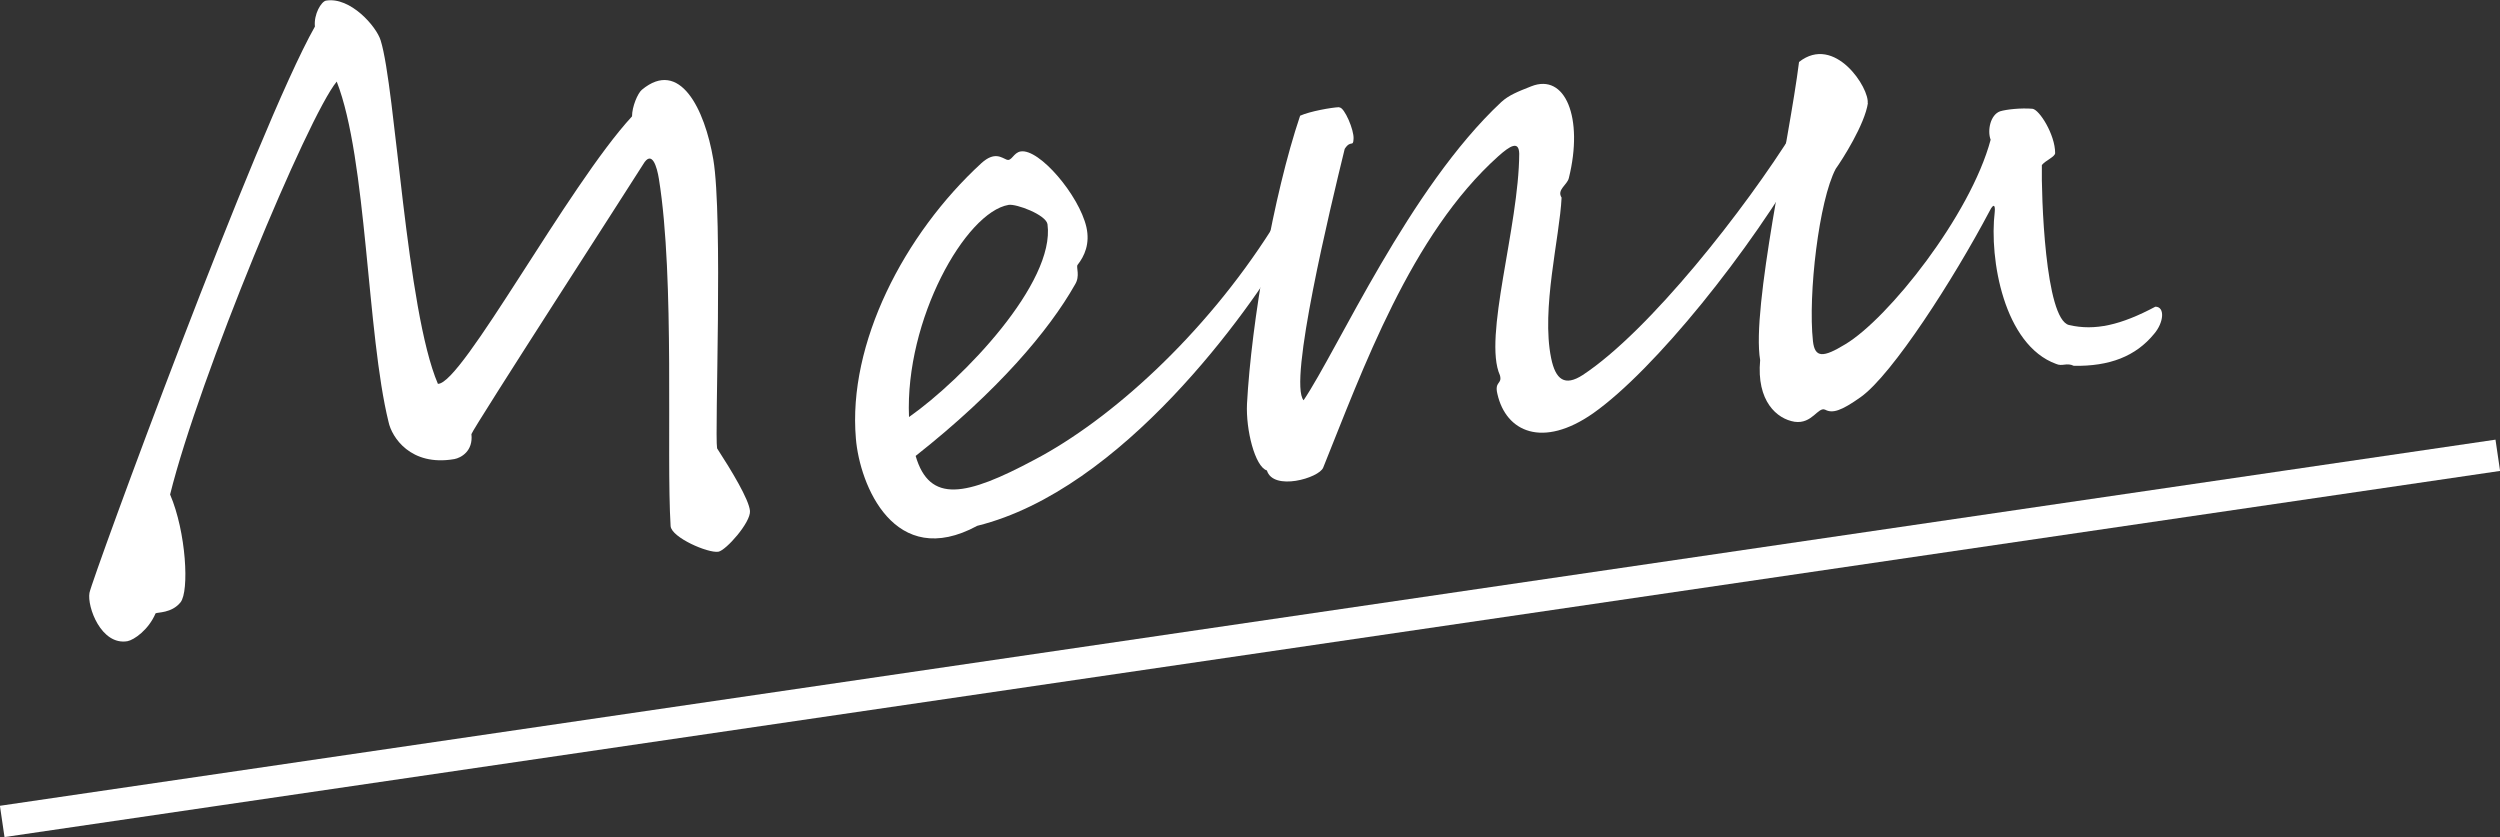 <?xml version="1.0" encoding="UTF-8"?>
<svg id="_レイヤー_2" data-name="レイヤー_2" xmlns="http://www.w3.org/2000/svg" viewBox="0 0 79.07 26.48">
  <rect x="0" y="0" width="79.07" height="26.48" fill="#333333" stroke="none"/>
  <defs>
    <style>
      .cls-1 {
        fill: #fff;
      }

      .cls-2 {
        fill: none;
        stroke: #fff;
        stroke-miterlimit: 10;
      }
    </style>
  </defs>
  <g id="_デザイン" data-name="デザイン">
    <g>
      <g>
        <path class="cls-1" d="M5.71,19.05c-.28.35-.74.31-.79.35-.22.52-.68.84-.89.88-.83.14-1.28-1.09-1.2-1.53.08-.44,5.3-14.68,7.13-17.91-.04-.39.2-.79.35-.82.77-.13,1.6.82,1.73,1.26.47,1.5.81,8.53,1.81,10.86.76.02,4.11-6.26,6.14-8.46,0-.31.18-.73.31-.84,1.2-1,1.99.61,2.26,2.2.31,1.83.04,8.67.12,9.14.46.71,1.01,1.62,1.04,1.98.03.36-.76,1.25-1,1.29-.33.05-1.48-.45-1.51-.81-.14-2.29.14-7.81-.37-10.98-.06-.38-.22-.94-.5-.46-.29.47-5.37,8.33-5.43,8.53.06.54-.33.75-.54.79-1.39.24-1.98-.7-2.08-1.17-.69-2.8-.68-8.31-1.64-10.77-.91,1.1-4.35,9.35-5.27,13.06.51,1.19.61,3.06.33,3.41Z"/>
        <path class="cls-1" d="M40.73,7.76c-1.23,2.09-5.23,7.73-9.82,8.87-2.62,1.42-3.72-1.29-3.84-2.76-.26-3,1.52-6.46,3.97-8.71.42-.38.64-.17.8-.11.16.06.21-.22.44-.26.59-.1,1.85,1.39,2.08,2.39.12.53-.06.92-.28,1.2-.05.07.09.35-.08.62-.82,1.45-2.44,3.37-5.04,5.42.44,1.51,1.59,1.28,3.76.12,2.4-1.26,5.36-3.92,7.5-7.29.23-.07.86-.12.51.49ZM28.75,13.19c1.71-1.2,4.63-4.25,4.38-6.1-.05-.3-.99-.65-1.23-.61-1.36.23-3.28,3.63-3.15,6.71Z"/>
        <path class="cls-1" d="M42.37,3.4c.15,0,.46.71.44.99-.01.28-.09.02-.28.32-.45,1.84-1.79,7.39-1.3,7.95,1.09-1.62,3.34-6.71,6.25-9.43.24-.22.52-.33.95-.5,1.08-.43,1.66,1,1.19,2.9-.05.22-.39.37-.23.62-.06,1.26-.65,3.52-.33,5.08.14.68.43.9,1,.53,2.11-1.39,5.14-5.25,6.69-7.74.19.03.56.42.39.69-1.78,3.13-4.82,6.9-6.75,8.26-1.6,1.12-2.76.59-3.03-.61-.1-.41.16-.3.08-.59-.54-1.19.6-4.7.61-7.01-.01-.42-.29-.25-.66.08-2.77,2.48-4.3,6.78-5.54,9.85-.13.33-1.58.75-1.78.09-.38-.12-.67-1.29-.63-2.11.14-2.58.83-6.59,1.68-9.11.31-.14.99-.26,1.23-.27Z"/>
        <path class="cls-1" d="M59.08,3.25c-.1.69-.82,1.81-1.02,2.09-.53,1-.88,3.98-.72,5.45.06.54.33.52,1.02.1,1.36-.81,3.96-4.08,4.6-6.47-.11-.29-.01-.79.3-.9.2-.06.65-.11,1.02-.08.22.02.72.82.72,1.4,0,.12-.3.23-.42.38-.02.95.1,4.88.86,5.06.82.19,1.64,0,2.73-.58.31,0,.27.5-.04.86-.58.71-1.41,1.03-2.54,1.01-.23-.11-.36.03-.56-.06-1.65-.6-2.12-3.32-1.94-4.81.02-.22-.04-.27-.16-.03-1.13,2.14-3.08,5.18-4.08,5.89-.62.44-.89.52-1.12.4-.23-.11-.41.46-.97.38-.56-.09-1.21-.65-1.09-1.95-.28-1.66.92-6.94,1.23-9.43,1.13-.89,2.24.84,2.17,1.31Z"/>
      </g>
      <line class="cls-2" x1=".07" y1="25.98" x2="79" y2="14.4"/>
    </g>
  </g>
</svg>